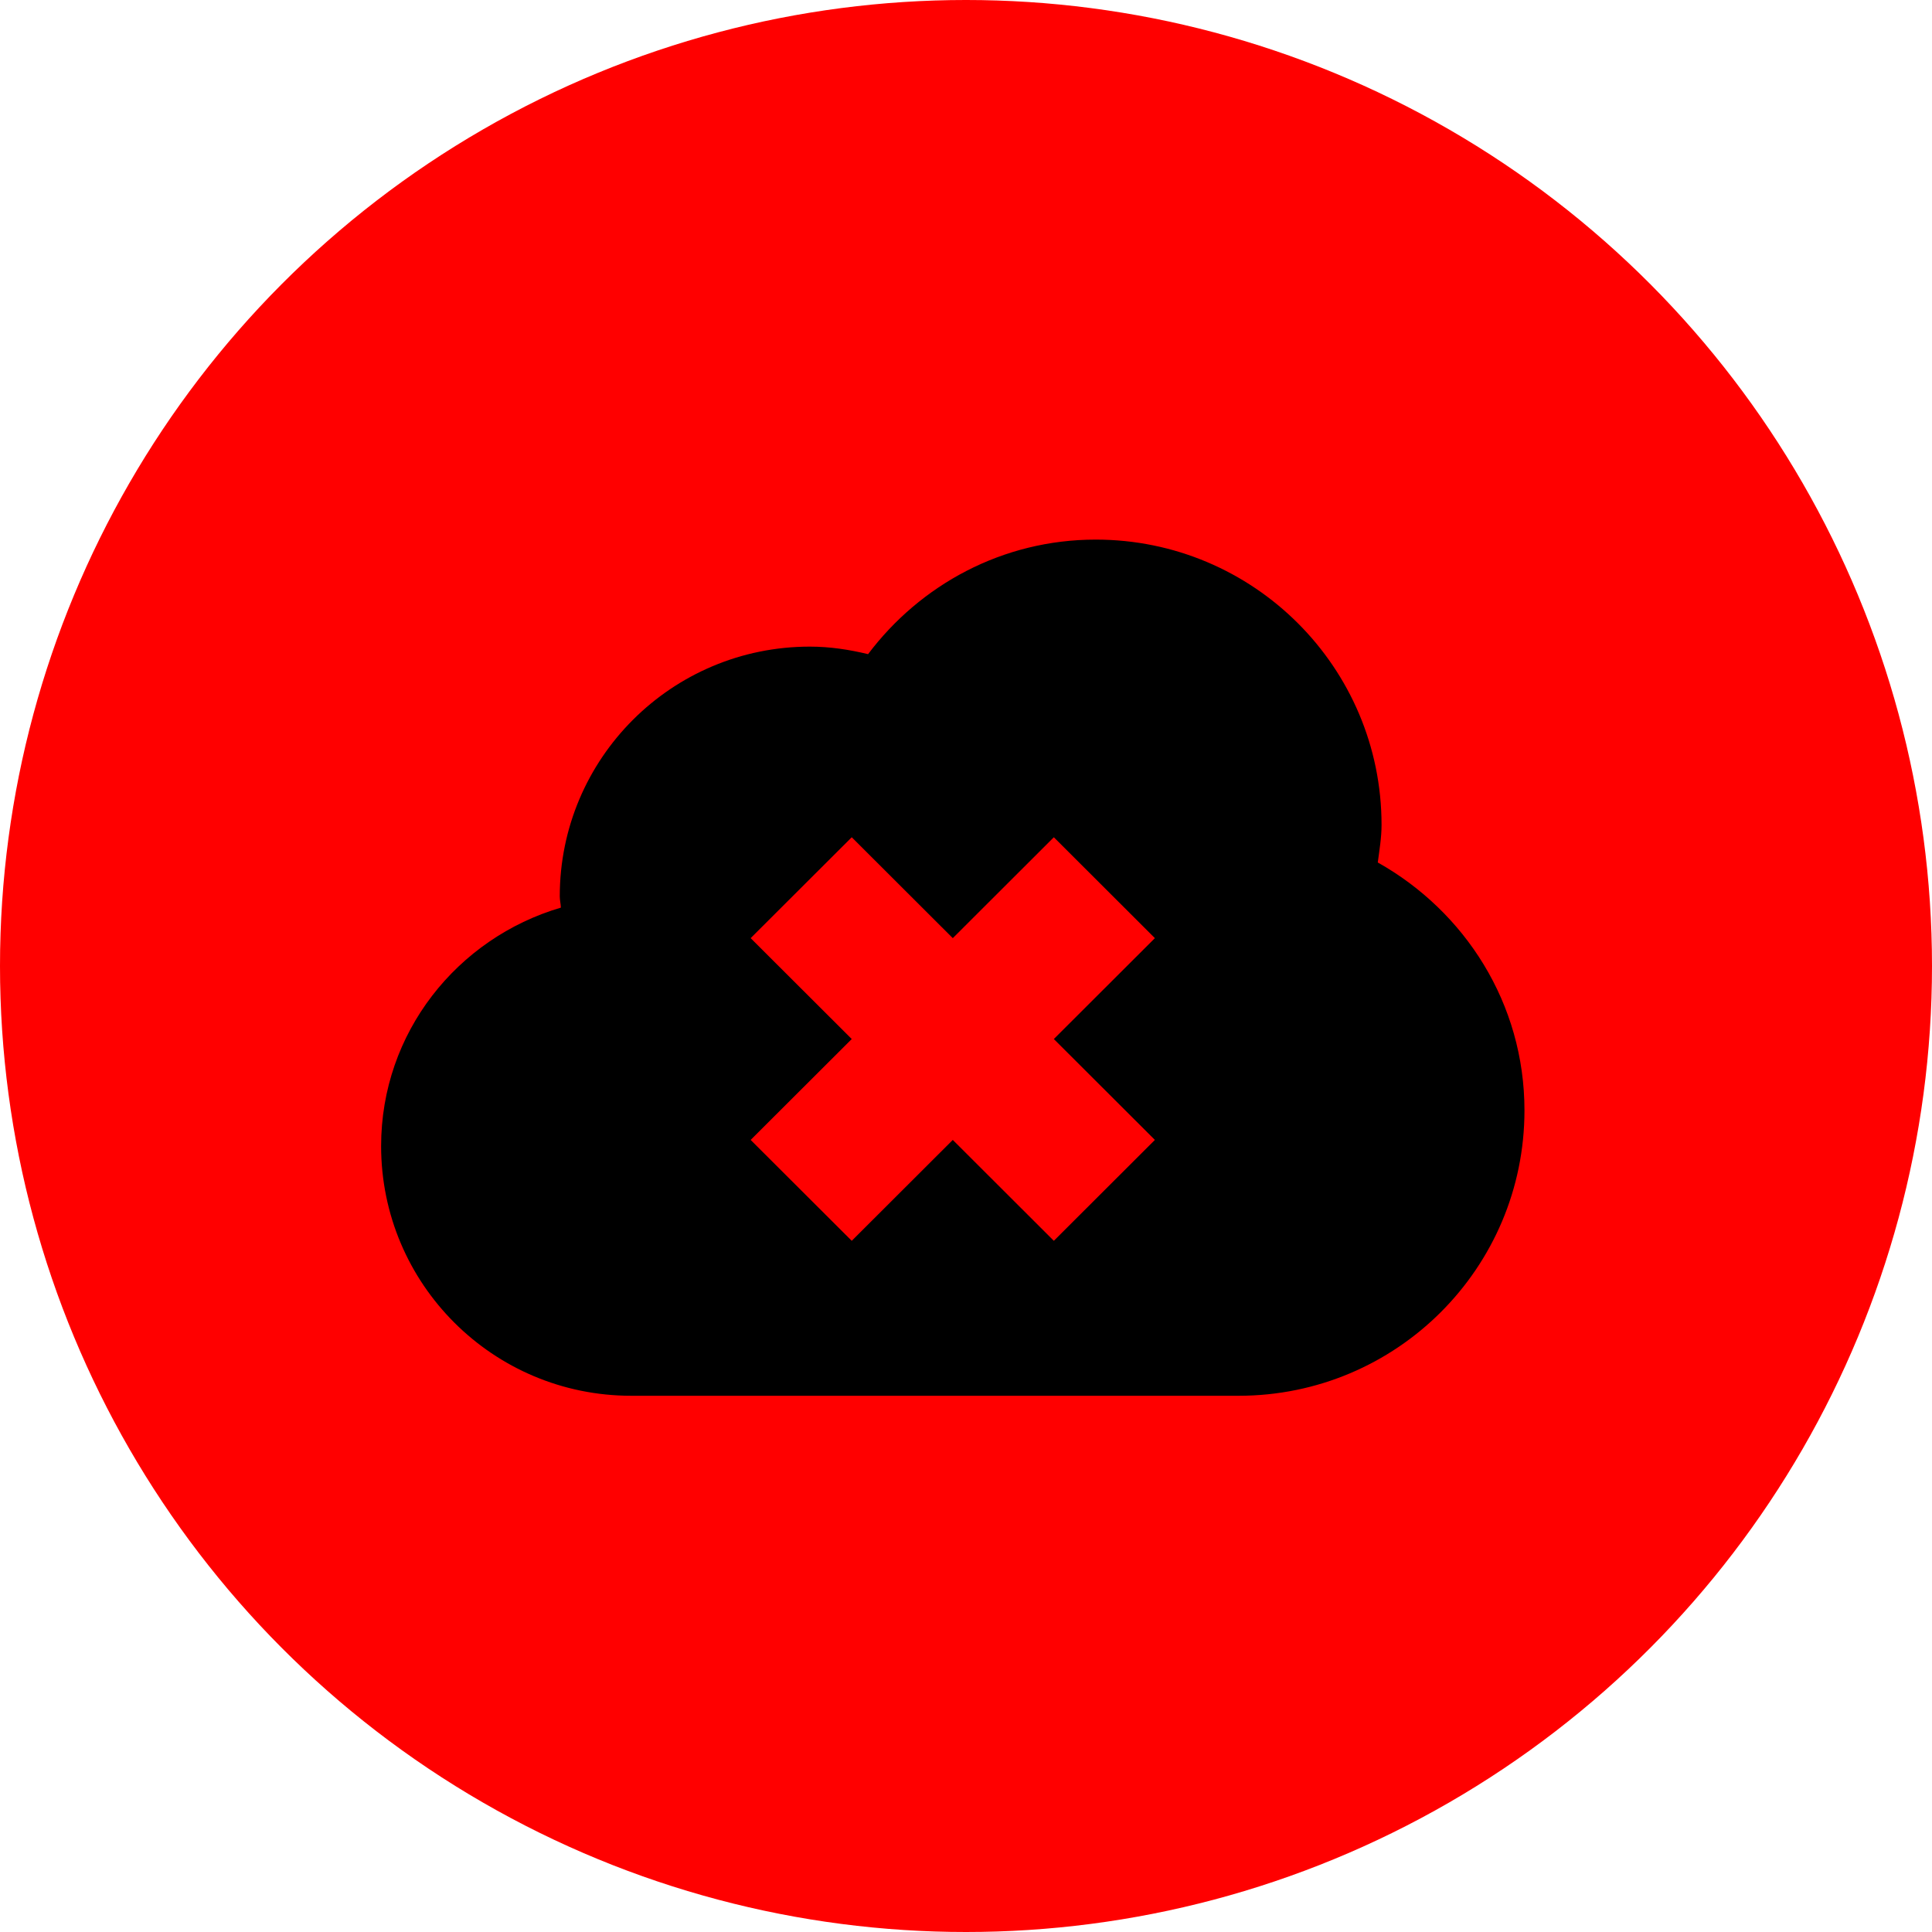<svg xmlns="http://www.w3.org/2000/svg" width="512" height="512" viewBox="0 0 512 512">
  <g fill="none" fill-rule="evenodd">
    <circle cx="256" cy="256" r="256" fill="#FF0000"/>
    <path fill="#000000" d="M264.127,85.565 C264.552,82.278 265.125,79.029 265.125,75.631 C265.125,33.864 231.226,0 189.375,0 C164.63,0 142.863,12.021 129.048,30.356 C124.074,29.156 118.951,28.362 113.625,28.362 C77.008,28.362 47.344,57.979 47.344,94.539 C47.344,95.573 47.603,96.496 47.64,97.53 C20.177,105.599 0,130.674 0,160.716 C0,197.276 29.664,226.893 66.281,226.893 L227.25,226.893 C269.101,226.893 303,193.048 303,151.262 C303,122.938 287.225,98.527 264.127,85.565 L264.127,85.565 Z M205.058,159.091 L178.279,185.828 L151.5,159.091 L124.721,185.828 L97.933,159.091 L124.721,132.354 L97.933,105.618 L124.721,78.881 L151.5,105.618 L178.279,78.881 L205.058,105.618 L178.279,132.354 L205.058,159.091 L205.058,159.091 Z" transform="translate(101 143)"/>
  </g>
</svg>
